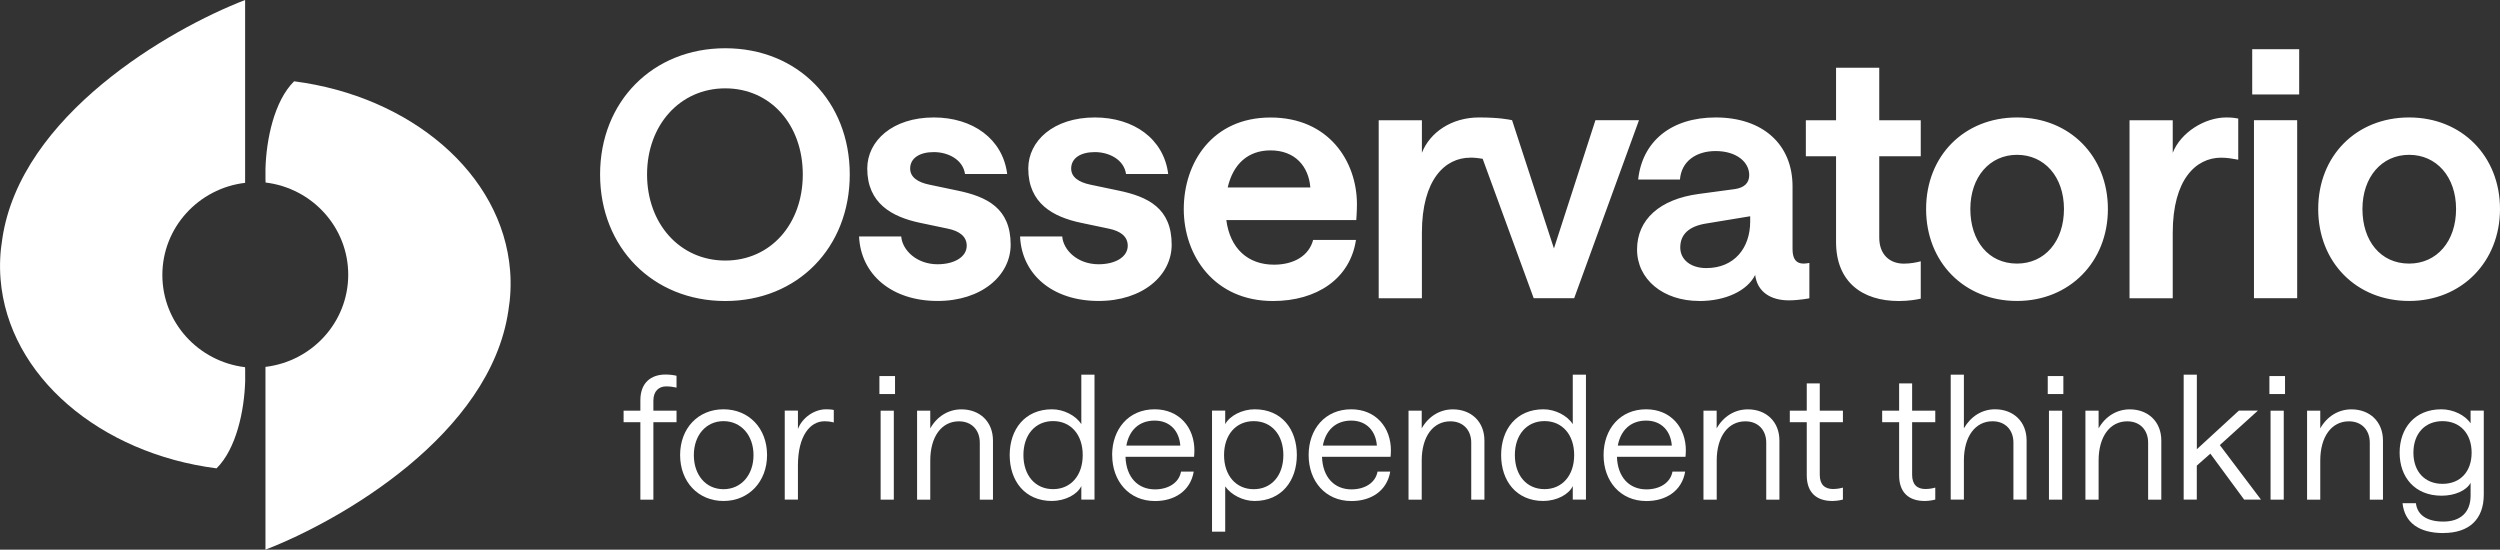 <?xml version="1.0" encoding="UTF-8"?>
<svg id="Livello_1" data-name="Livello 1" xmlns="http://www.w3.org/2000/svg" viewBox="0 0 411.44 90.46">
  <rect x="0" y="0" width="411.44" height="90.46" fill="#333333" stroke="none"/>
  <defs>
    <style>
      .cls-1 {
        fill-rule: evenodd;
      }

      .cls-1, .cls-2 {
        fill: #ffffff;
      }
    </style>
  </defs>
  <path class="cls-1" d="M98.76,28.71c0,12.02,8.69,20.83,20.6,20.83s20.49-8.8,20.49-20.83-8.58-20.77-20.49-20.77-20.6,8.75-20.6,20.77ZM132.12,28.71c0,8.18-5.31,14.17-12.76,14.17s-12.87-6.04-12.87-14.17,5.42-14.17,12.87-14.17,12.76,5.98,12.76,14.17ZM370.95,49.08v-29.3h7.11v29.3h-7.11ZM370.66,15.55v-7.45h7.73v7.45h-7.73ZM396.48,49.53c-8.69,0-14.96-6.38-14.96-15.13s6.27-15.07,14.96-15.07,14.96,6.38,14.96,15.07-6.32,15.13-14.96,15.13ZM396.48,43.38c4.57,0,7.73-3.67,7.73-8.98s-3.22-8.92-7.73-8.92-7.68,3.67-7.68,8.92,2.99,8.98,7.68,8.98ZM368.26,26.26s.07.01.1.02h0v-6.78h-.05c-.35-.07-.95-.17-1.92-.17-3.56,0-7.51,2.48-8.81,5.82v-5.36h-7.11v29.3h7.11v-10.78c0-8.81,3.84-12.36,7.96-12.36,1.04,0,1.94.17,2.57.29.05.01.11.02.16.03ZM331.95,49.53c-8.69,0-14.96-6.38-14.96-15.13s6.27-15.07,14.96-15.07,14.96,6.38,14.96,15.07-6.32,15.13-14.96,15.13ZM331.95,43.38c4.57,0,7.73-3.67,7.73-8.98s-3.22-8.92-7.73-8.92-7.68,3.67-7.68,8.92,2.99,8.98,7.68,8.98ZM302.17,39.83c0,6.55,4.29,9.71,10.33,9.71h0c1.58,0,2.94-.23,3.61-.39v-6.15c-.57.17-1.69.39-2.77.39-2.37,0-4.06-1.52-4.06-4.29v-13.38h6.83v-5.93h-6.83v-8.64h-7.11v8.64h-4.97v5.93h4.97v14.11ZM279.64,49.53c-5.93,0-10.22-3.56-10.22-8.47s3.72-8.3,10.22-9.15l5.87-.79c1.58-.23,2.37-1.02,2.37-2.31,0-2.14-2.09-3.95-5.53-3.95-3.22,0-5.64,1.69-5.87,4.69h-6.88c.68-6.27,5.42-10.22,12.76-10.22,7.73,0,12.65,4.4,12.65,11.35v10.33c0,1.64.62,2.37,1.81,2.37.39,0,.96-.11.96-.11v5.82s-1.69.34-3.39.34c-2.99,0-5.19-1.41-5.53-4.18-1.3,2.6-4.85,4.29-9.2,4.29h0ZM280.82,44.12c4.57,0,7.22-3.27,7.22-7.68v-.85l-7.22,1.19c-2.88.45-4.29,1.81-4.29,3.95,0,1.98,1.69,3.39,4.29,3.39ZM241.98,25.94c.77,0,1.47.1,2.03.19l8.4,22.95h6.66l10.67-29.3h-7.17l-6.83,21.11-6.89-21.11c-.53-.11-2.13-.45-5.44-.45-4.54,0-8.1,2.48-9.4,5.82v-5.36h-7.11v29.3h7.11v-10.78c0-8.81,3.84-12.36,7.96-12.36ZM194.82,34.41c0-7.62,4.68-15.07,14.28-15.07s14.22,7.23,14.22,14.28c0,1.19-.11,2.6-.11,2.6h-21.39c.62,4.69,3.56,7.34,7.85,7.34,3.27,0,5.76-1.47,6.44-4.07h7.05c-.96,6.38-6.44,10.05-13.66,10.05-9.65,0-14.68-7.45-14.68-15.13h0ZM202.05,30.85h13.6c-.28-3.5-2.54-6.1-6.55-6.1-3.67,0-6.15,2.2-7.05,6.1ZM167.88,38.92c.28,6.27,5.36,10.61,12.93,10.61h0c7.23,0,12.02-4.18,12.02-9.26,0-5.98-3.84-7.9-8.81-8.92l-4.57-.96c-1.92-.4-3.16-1.24-3.16-2.65,0-1.69,1.52-2.71,3.89-2.71s4.8,1.24,5.14,3.61h6.94c-.73-5.82-5.7-9.31-12.08-9.31-6.77,0-10.95,3.84-10.95,8.41,0,5.76,4.12,7.96,8.64,8.92l4.57.96c1.98.4,3.16,1.3,3.16,2.82,0,1.81-1.97,3.05-4.8,3.05-3.5,0-5.82-2.37-5.98-4.57h-6.94ZM154.31,49.53c-7.56,0-12.64-4.35-12.93-10.61h6.94c.17,2.2,2.49,4.57,5.98,4.57,2.82,0,4.8-1.24,4.8-3.05,0-1.52-1.19-2.43-3.16-2.82l-4.57-.96c-4.52-.96-8.64-3.16-8.64-8.92,0-4.57,4.18-8.41,10.95-8.41,6.38,0,11.35,3.5,12.08,9.31h-6.94c-.34-2.37-2.77-3.61-5.14-3.61s-3.89,1.02-3.89,2.71c0,1.41,1.24,2.26,3.16,2.65l4.57.96c4.97,1.02,8.81,2.94,8.81,8.92,0,5.08-4.8,9.26-12.02,9.26h0Z"/>
  <path class="cls-2" d="M402.12,87.73c-4.01,0-6.38-1.72-6.72-4.91h2.2c.23,1.89,1.75,3.02,4.52,3.02s4.48-1.49,4.48-4.26v-2.12c-.68,1.27-2.59,2.12-4.77,2.12-4.43,0-6.91-3.07-6.91-7.08s2.48-7.14,6.86-7.14c1.97,0,3.92.96,4.82,2.31v-2.09h2.17v13.82c0,4.06-2.4,6.32-6.66,6.32ZM401.98,79.63c2.91,0,4.79-2,4.79-5.13s-1.89-5.19-4.79-5.19-4.79,2.06-4.79,5.19,1.89,5.13,4.79,5.13Z"/>
  <path class="cls-2" d="M379.69,82.23v-14.64h2.17v2.91c1.1-1.95,2.96-3.13,5.13-3.13,3.02,0,5.19,2.03,5.19,5.13v9.73h-2.17v-9.39c0-2.03-1.3-3.5-3.44-3.5-2.82,0-4.71,2.48-4.71,6.46v6.43h-2.17Z"/>
  <path class="cls-2" d="M373.68,82.23v-14.64h2.17v14.64h-2.17ZM373.49,64.85v-2.96h2.57v2.96h-2.57Z"/>
  <path class="cls-2" d="M359.38,82.22v-20.56h2.17v12.27l6.91-6.35h3.13l-6.26,5.67,6.77,8.97h-2.77l-5.56-7.56-2.23,1.97v5.59h-2.17Z"/>
  <path class="cls-2" d="M343.21,82.23v-14.64h2.17v2.91c1.1-1.95,2.96-3.13,5.13-3.13,3.02,0,5.19,2.03,5.19,5.13v9.73h-2.17v-9.39c0-2.03-1.3-3.5-3.44-3.5-2.82,0-4.71,2.48-4.71,6.46v6.43h-2.17Z"/>
  <path class="cls-2" d="M337.21,82.23v-14.64h2.17v14.64h-2.17ZM337.01,64.85v-2.96h2.57v2.96h-2.57Z"/>
  <path class="cls-2" d="M321.04,82.22v-20.56h2.17v8.83c1.13-1.95,2.96-3.13,5.13-3.13,3.02,0,5.19,2.03,5.19,5.13v9.73h-2.17v-9.39c0-2.03-1.3-3.5-3.44-3.5-2.82,0-4.71,2.48-4.71,6.46v6.43h-2.17Z"/>
  <path class="cls-2" d="M316.78,82.45c-2.6,0-4.23-1.35-4.23-4.23v-8.74h-2.79v-1.89h2.79v-4.49h2.14v4.49h3.81v1.89h-3.81v8.66c0,1.61.82,2.34,2.2,2.34.79,0,1.52-.2,1.61-.23v1.97c-.08.03-.93.23-1.72.23Z"/>
  <path class="cls-2" d="M301.58,82.45c-2.6,0-4.23-1.35-4.23-4.23v-8.74h-2.79v-1.89h2.79v-4.49h2.14v4.49h3.81v1.89h-3.81v8.66c0,1.61.82,2.34,2.2,2.34.79,0,1.52-.2,1.61-.23v1.97c-.09.03-.93.23-1.72.23Z"/>
  <path class="cls-2" d="M280.35,82.23v-14.64h2.17v2.91c1.1-1.95,2.96-3.13,5.14-3.13,3.02,0,5.19,2.03,5.19,5.13v9.73h-2.17v-9.39c0-2.03-1.3-3.5-3.44-3.5-2.82,0-4.71,2.48-4.71,6.46v6.43h-2.17Z"/>
  <path class="cls-2" d="M263.91,74.89c0-4.23,2.68-7.53,7-7.53,4.03,0,6.57,2.96,6.54,6.83,0,.45-.06.99-.06.99h-11.28c.11,3.36,2.03,5.36,4.85,5.36,2.14,0,3.95-1.04,4.29-2.93h2.09c-.54,3.19-3.16,4.85-6.38,4.85-4.32,0-7.05-3.3-7.05-7.56ZM266.25,73.34h8.89c-.17-2.37-1.67-4.12-4.23-4.12s-4.2,1.61-4.66,4.12Z"/>
  <path class="cls-2" d="M254.02,82.45c-4.49,0-6.97-3.33-6.97-7.56s2.51-7.53,6.97-7.53c1.92,0,3.92,1.02,4.82,2.45v-8.15h2.17v20.56h-2.17v-2.23c-.62,1.35-2.59,2.45-4.82,2.45ZM254.19,80.5c2.9,0,4.88-2.23,4.88-5.61s-1.98-5.59-4.88-5.59-4.88,2.23-4.88,5.59,1.95,5.61,4.88,5.61Z"/>
  <path class="cls-2" d="M231.81,82.23v-14.64h2.17v2.91c1.1-1.95,2.96-3.13,5.13-3.13,3.02,0,5.19,2.03,5.19,5.13v9.73h-2.17v-9.39c0-2.03-1.3-3.5-3.44-3.5-2.82,0-4.71,2.48-4.71,6.46v6.43h-2.17Z"/>
  <path class="cls-2" d="M215.37,74.89c0-4.23,2.68-7.53,7-7.53,4.03,0,6.57,2.96,6.54,6.83,0,.45-.06.99-.06.99h-11.28c.11,3.36,2.03,5.36,4.85,5.36,2.14,0,3.95-1.04,4.29-2.93h2.09c-.54,3.19-3.16,4.85-6.38,4.85-4.32,0-7.05-3.3-7.05-7.56ZM217.71,73.34h8.89c-.17-2.37-1.67-4.12-4.23-4.12s-4.2,1.61-4.66,4.12Z"/>
  <path class="cls-2" d="M199.47,87.5v-19.92h2.17v2.23c.73-1.38,2.77-2.45,4.85-2.45,4.49,0,6.94,3.33,6.94,7.53s-2.48,7.56-6.97,7.56c-1.86,0-3.84-.99-4.82-2.4v7.45h-2.17ZM206.33,80.51c2.91,0,4.88-2.23,4.88-5.61s-1.97-5.59-4.88-5.59-4.88,2.23-4.88,5.59,1.97,5.61,4.88,5.61Z"/>
  <path class="cls-2" d="M183.03,74.89c0-4.23,2.68-7.53,6.99-7.53,4.03,0,6.57,2.96,6.55,6.83,0,.45-.06.99-.06.99h-11.28c.11,3.36,2.03,5.36,4.85,5.36,2.14,0,3.95-1.04,4.29-2.93h2.09c-.54,3.19-3.16,4.85-6.37,4.85-4.31,0-7.05-3.3-7.05-7.56ZM185.37,73.34h8.88c-.17-2.37-1.66-4.12-4.23-4.12s-4.2,1.61-4.65,4.12Z"/>
  <path class="cls-2" d="M173.14,82.45c-4.49,0-6.97-3.33-6.97-7.56s2.51-7.53,6.97-7.53c1.92,0,3.92,1.02,4.82,2.45v-8.15h2.17v20.56h-2.17v-2.23c-.62,1.35-2.6,2.45-4.82,2.45ZM173.31,80.5c2.91,0,4.88-2.23,4.88-5.61s-1.97-5.59-4.88-5.59-4.88,2.23-4.88,5.59,1.95,5.61,4.88,5.61Z"/>
  <path class="cls-2" d="M150.93,82.23v-14.64h2.17v2.91c1.1-1.95,2.96-3.13,5.13-3.13,3.02,0,5.19,2.03,5.19,5.13v9.73h-2.17v-9.39c0-2.03-1.3-3.5-3.44-3.5-2.82,0-4.71,2.48-4.71,6.46v6.43h-2.17Z"/>
  <path class="cls-2" d="M144.93,82.23v-14.64h2.17v14.64h-2.17ZM144.73,64.85v-2.96h2.57v2.96h-2.57Z"/>
  <path class="cls-2" d="M137.21,69.53c-.06-.03-.68-.2-1.52-.2-2.37,0-4.37,2.4-4.37,7.28v5.61h-2.17v-14.64h2.17v3.02c.71-1.86,2.68-3.24,4.63-3.24.87,0,1.24.11,1.27.11v2.06Z"/>
  <path class="cls-2" d="M119.07,82.45c-4.17,0-7.14-3.16-7.14-7.56s2.96-7.53,7.14-7.53,7.17,3.13,7.17,7.53-3.02,7.56-7.17,7.56ZM119.07,80.51c2.91,0,4.94-2.34,4.94-5.61s-2.06-5.59-4.94-5.59-4.88,2.34-4.88,5.59,1.95,5.61,4.88,5.61Z"/>
  <path class="cls-2" d="M105.39,82.23v-12.75h-2.76v-1.89h2.76v-1.72c0-2.88,1.75-4.23,4.12-4.23.62,0,1.24.06,1.83.2v1.95c-.45-.11-1.1-.2-1.72-.2-1.13,0-2.09.73-2.09,2.34v1.66h3.81v1.89h-3.81v12.75h-2.14Z"/>
  <path class="cls-1" d="M43.71,30.04c7.66.92,13.6,7.36,13.6,15.17s-5.95,14.26-13.62,15.17v19.95h0v10.13c12.55-4.85,36.96-18.99,39.97-39.29.36-2.16.47-4.38.29-6.64-1.28-16-16.42-28.69-35.55-31.15-3.28,3.26-4.58,9.56-4.71,14.43v1.69c0,.18.01.36.02.53Z"/>
  <path class="cls-1" d="M40.33,60.43c-7.67-.92-13.61-7.36-13.61-15.17s5.95-14.26,13.62-15.17V10.13h0s0-10.13,0-10.13C27.79,4.85,3.39,18.99.38,39.29c-.36,2.16-.47,4.38-.29,6.64,1.28,16.01,16.42,28.69,35.55,31.15,3.26-3.24,4.56-9.47,4.71-14.33v-1.88c0-.15-.01-.29-.02-.43Z"/>
</svg>